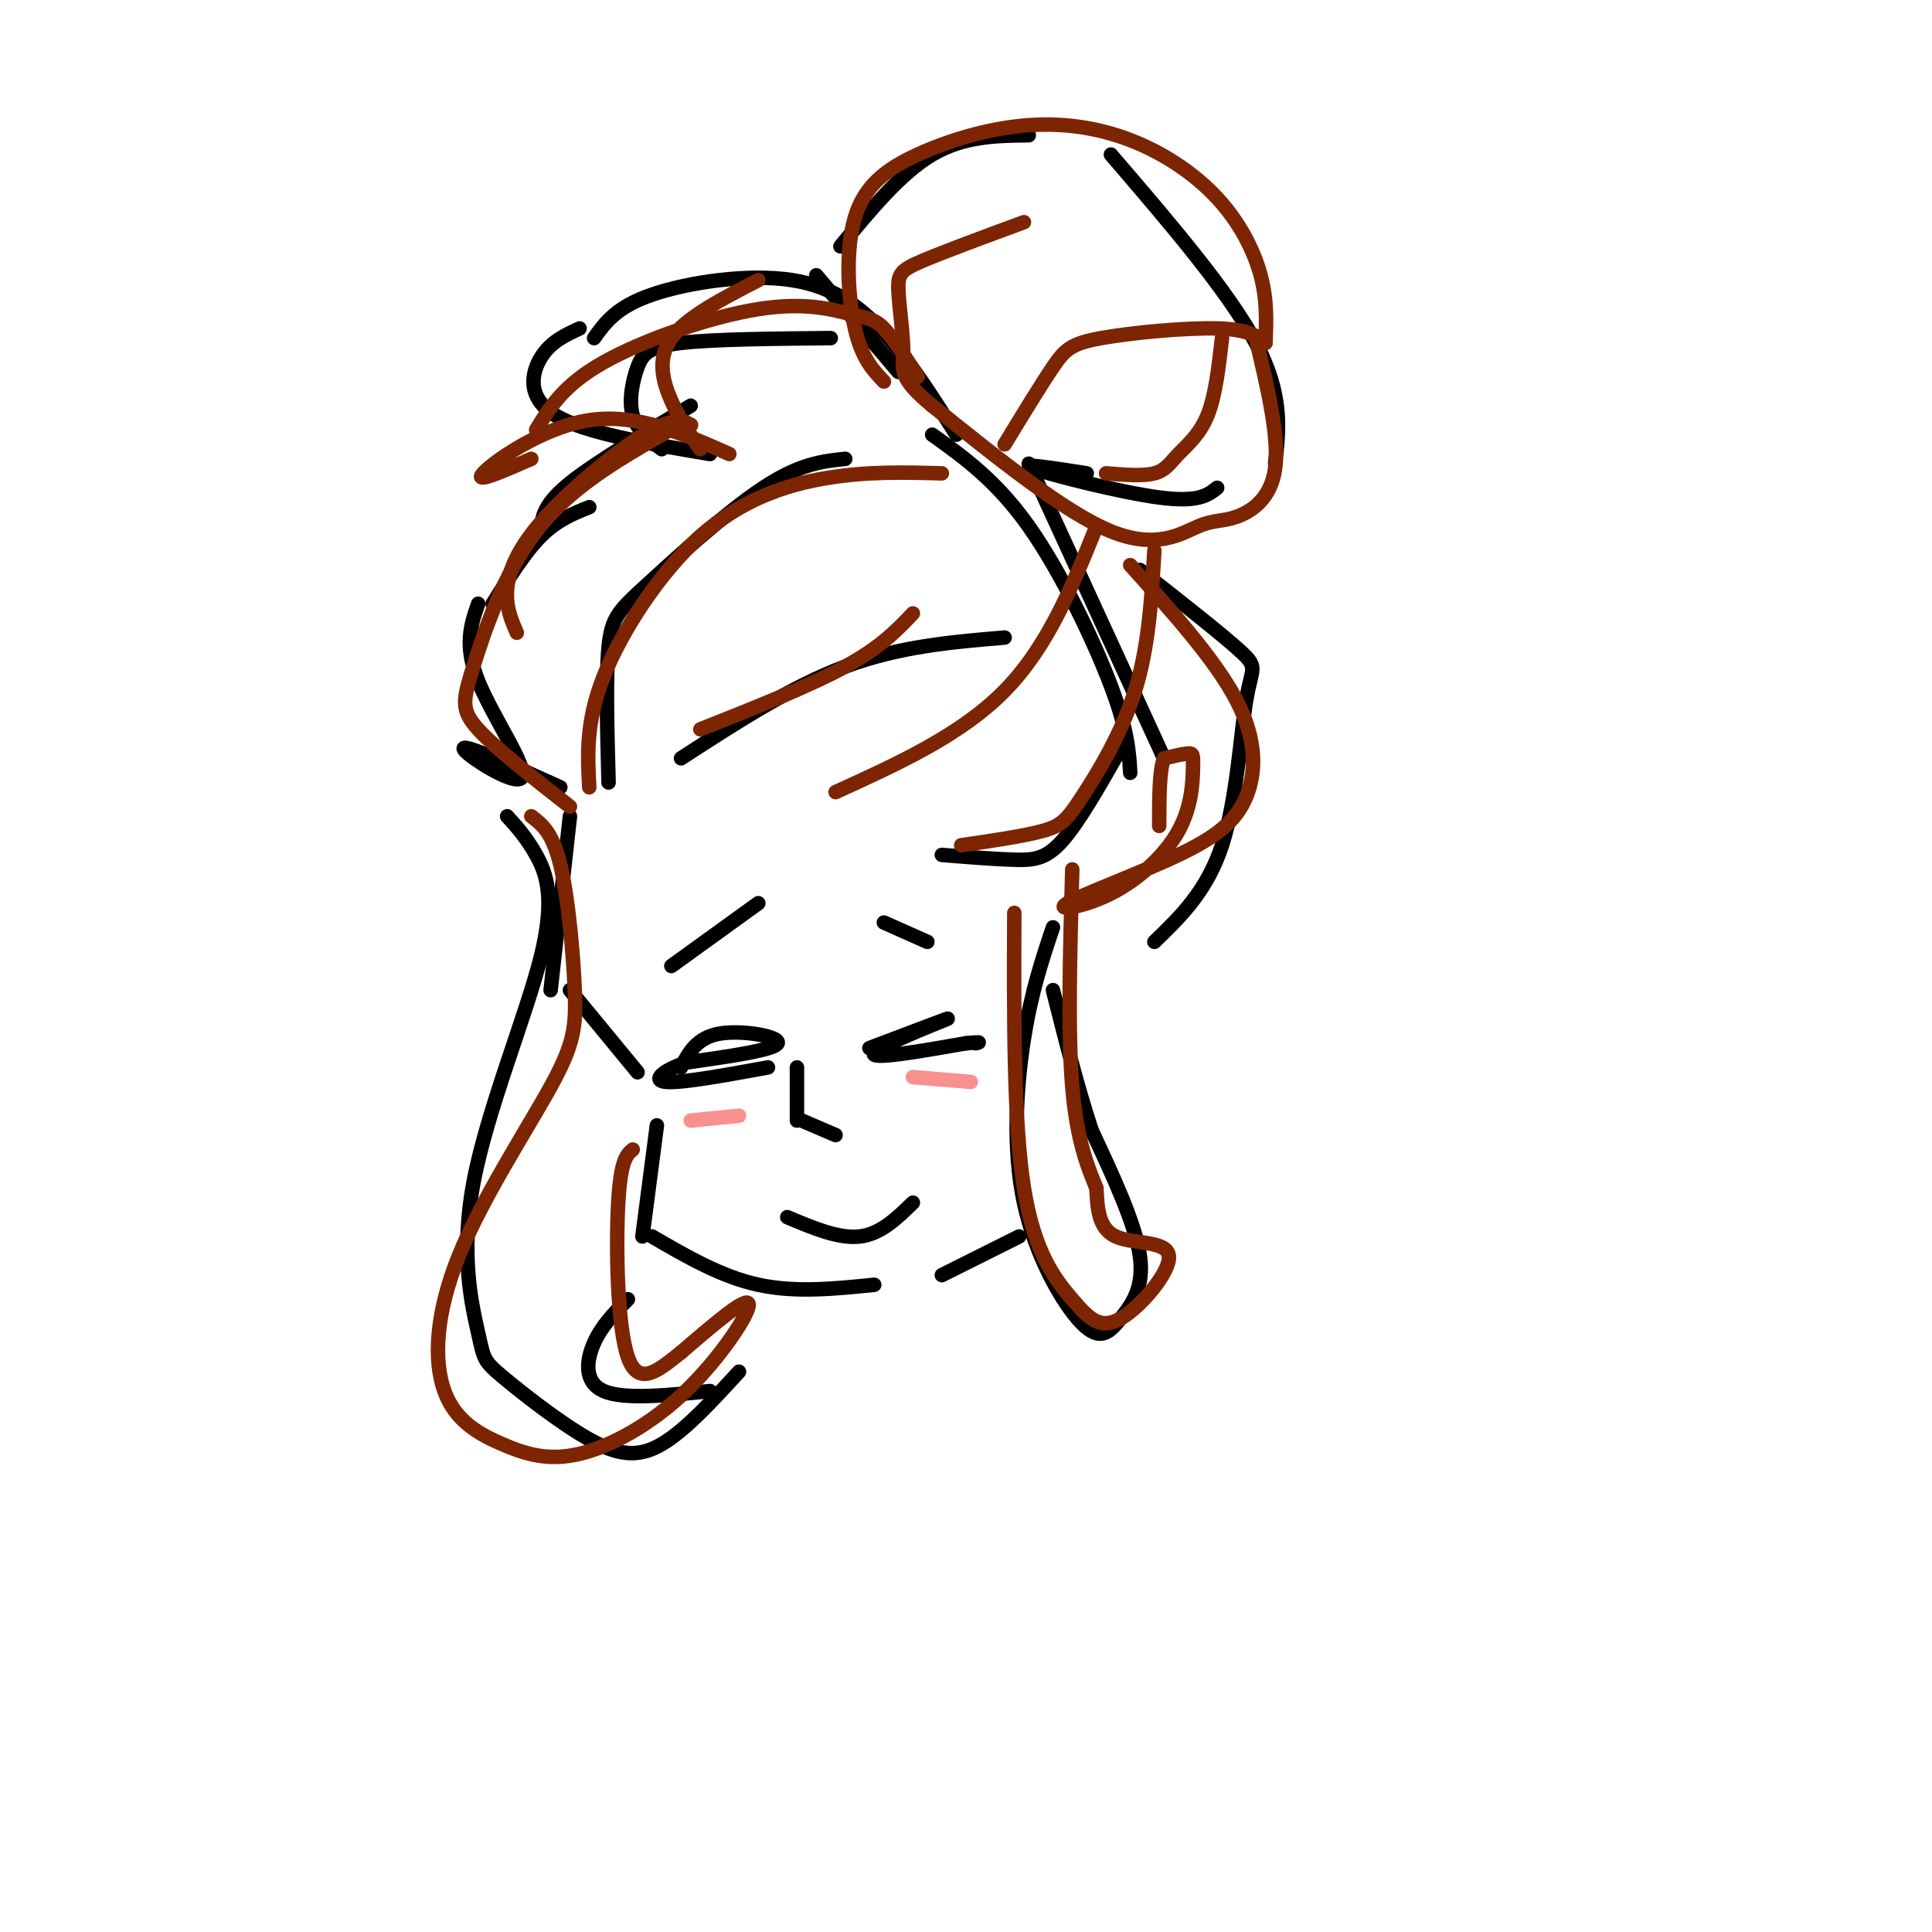 <svg viewBox='0 0 400 400' version='1.1' xmlns='http://www.w3.org/2000/svg' xmlns:xlink='http://www.w3.org/1999/xlink'><g fill='none' stroke='rgb(0,0,0)' stroke-width='3' stroke-linecap='round' stroke-linejoin='round'><path d='M186,77c0.000,0.000 -17.000,-20.000 -17,-20'/><path d='M174,51c6.250,-7.583 12.500,-15.167 19,-19c6.500,-3.833 13.250,-3.917 20,-4'/><path d='M230,32c12.167,14.167 24.333,28.333 30,39c5.667,10.667 4.833,17.833 4,25'/><path d='M252,101c-1.933,1.533 -3.867,3.067 -12,2c-8.133,-1.067 -22.467,-4.733 -26,-6c-3.533,-1.267 3.733,-0.133 11,1'/><path d='M213,96c0.000,0.000 28.000,61.000 28,61'/><path d='M234,160c-0.244,-4.356 -0.489,-8.711 -4,-18c-3.511,-9.289 -10.289,-23.511 -17,-33c-6.711,-9.489 -13.356,-14.244 -20,-19'/><path d='M198,90c-4.446,-7.060 -8.893,-14.119 -14,-20c-5.107,-5.881 -10.875,-10.583 -20,-12c-9.125,-1.417 -21.607,0.452 -29,3c-7.393,2.548 -9.696,5.774 -12,9'/><path d='M120,68c-3.000,1.378 -6.000,2.756 -8,6c-2.000,3.244 -3.000,8.356 3,12c6.000,3.644 19.000,5.822 32,8'/><path d='M137,93c-2.565,-1.970 -5.131,-3.940 -6,-7c-0.869,-3.060 -0.042,-7.208 1,-10c1.042,-2.792 2.298,-4.226 9,-5c6.702,-0.774 18.851,-0.887 31,-1'/><path d='M143,84c-9.917,5.917 -19.833,11.833 -25,16c-5.167,4.167 -5.583,6.583 -6,9'/><path d='M122,105c-3.333,1.333 -6.667,2.667 -10,6c-3.333,3.333 -6.667,8.667 -10,14'/><path d='M99,125c-1.494,4.274 -2.988,8.548 0,16c2.988,7.452 10.458,18.083 9,20c-1.458,1.917 -11.845,-4.881 -12,-6c-0.155,-1.119 9.923,3.440 20,8'/><path d='M126,162c-0.292,-10.923 -0.583,-21.845 0,-28c0.583,-6.155 2.042,-7.542 8,-13c5.958,-5.458 16.417,-14.988 24,-20c7.583,-5.012 12.292,-5.506 17,-6'/><path d='M141,157c11.417,-7.417 22.833,-14.833 34,-19c11.167,-4.167 22.083,-5.083 33,-6'/><path d='M195,177c5.489,0.444 10.978,0.889 15,1c4.022,0.111 6.578,-0.111 10,-4c3.422,-3.889 7.711,-11.444 12,-19'/><path d='M239,195c5.446,-5.256 10.893,-10.512 14,-20c3.107,-9.488 3.875,-23.208 5,-30c1.125,-6.792 2.607,-6.655 -1,-10c-3.607,-3.345 -12.304,-10.173 -21,-17'/><path d='M218,192c-2.224,6.621 -4.448,13.241 -6,23c-1.552,9.759 -2.432,22.656 0,34c2.432,11.344 8.178,21.133 12,25c3.822,3.867 5.721,1.810 8,-1c2.279,-2.810 4.937,-6.374 4,-13c-0.937,-6.626 -5.468,-16.313 -10,-26'/><path d='M226,234c-3.000,-9.167 -5.500,-19.083 -8,-29'/><path d='M118,169c0.000,0.000 -4.000,36.000 -4,36'/><path d='M118,205c0.000,0.000 14.000,17.000 14,17'/><path d='M136,233c0.000,0.000 -3.000,23.000 -3,23'/><path d='M135,256c7.167,4.167 14.333,8.333 22,10c7.667,1.667 15.833,0.833 24,0'/><path d='M195,264c0.000,0.000 16.000,-8.000 16,-8'/><path d='M141,221c1.622,-3.089 3.244,-6.178 8,-7c4.756,-0.822 12.644,0.622 12,2c-0.644,1.378 -9.822,2.689 -19,4'/><path d='M142,220c-4.778,1.644 -7.222,3.756 -4,4c3.222,0.244 12.111,-1.378 21,-3'/><path d='M180,217c8.844,-3.356 17.689,-6.711 16,-6c-1.689,0.711 -13.911,5.489 -15,7c-1.089,1.511 8.956,-0.244 19,-2'/><path d='M200,216c3.500,-0.333 2.750,-0.167 2,0'/><path d='M105,169c1.992,2.190 3.984,4.380 6,8c2.016,3.620 4.057,8.672 1,21c-3.057,12.328 -11.211,31.934 -14,47c-2.789,15.066 -0.214,25.592 1,31c1.214,5.408 1.068,5.697 5,9c3.932,3.303 11.943,9.620 18,13c6.057,3.380 10.159,3.823 15,1c4.841,-2.823 10.420,-8.911 16,-15'/><path d='M147,288c-8.911,0.911 -17.822,1.822 -22,0c-4.178,-1.822 -3.622,-6.378 -2,-10c1.622,-3.622 4.311,-6.311 7,-9'/><path d='M165,221c0.000,0.000 0.000,11.000 0,11'/><path d='M166,232c0.000,0.000 7.000,3.000 7,3'/><path d='M163,252c5.333,2.250 10.667,4.500 15,4c4.333,-0.500 7.667,-3.750 11,-7'/><path d='M139,200c0.000,0.000 18.000,-13.000 18,-13'/><path d='M183,191c0.000,0.000 9.000,4.000 9,4'/></g>
<g fill='none' stroke='rgb(125,37,2)' stroke-width='3' stroke-linecap='round' stroke-linejoin='round'><path d='M118,167c-7.685,-6.006 -15.369,-12.012 -19,-16c-3.631,-3.988 -3.208,-5.958 -1,-13c2.208,-7.042 6.202,-19.155 13,-28c6.798,-8.845 16.399,-14.423 26,-20'/><path d='M137,90c5.545,-3.372 6.409,-1.801 6,-2c-0.409,-0.199 -2.089,-2.167 -8,1c-5.911,3.167 -16.053,11.468 -22,18c-5.947,6.532 -7.699,11.295 -8,15c-0.301,3.705 0.850,6.353 2,9'/><path d='M151,94c-9.578,-4.244 -19.156,-8.489 -29,-7c-9.844,1.489 -19.956,8.711 -22,11c-2.044,2.289 3.978,-0.356 10,-3'/><path d='M111,89c2.825,-4.649 5.649,-9.298 14,-14c8.351,-4.702 22.228,-9.456 32,-11c9.772,-1.544 15.439,0.123 19,1c3.561,0.877 5.018,0.965 7,3c1.982,2.035 4.491,6.018 7,10'/><path d='M183,79c-2.282,-2.389 -4.563,-4.777 -6,-11c-1.437,-6.223 -2.029,-16.280 0,-23c2.029,-6.720 6.681,-10.103 13,-13c6.319,-2.897 14.307,-5.310 22,-6c7.693,-0.690 15.093,0.341 22,3c6.907,2.659 13.321,6.947 18,12c4.679,5.053 7.623,10.872 9,16c1.377,5.128 1.189,9.564 1,14'/><path d='M260,70c2.439,10.290 4.877,20.581 4,27c-0.877,6.419 -5.070,8.968 -8,10c-2.930,1.032 -4.596,0.547 -8,2c-3.404,1.453 -8.544,4.844 -18,1c-9.456,-3.844 -23.228,-14.922 -37,-26'/><path d='M193,84c-7.010,-5.796 -6.033,-7.285 -6,-11c0.033,-3.715 -0.876,-9.654 -1,-13c-0.124,-3.346 0.536,-4.099 5,-6c4.464,-1.901 12.732,-4.951 21,-8'/><path d='M208,92c3.750,-6.161 7.500,-12.321 10,-16c2.500,-3.679 3.750,-4.875 10,-6c6.250,-1.125 17.500,-2.179 24,-2c6.500,0.179 8.250,1.589 10,3'/><path d='M229,98c3.821,0.310 7.643,0.619 10,0c2.357,-0.619 3.250,-2.167 5,-4c1.750,-1.833 4.357,-3.952 6,-8c1.643,-4.048 2.321,-10.024 3,-16'/><path d='M145,93c-2.133,-3.044 -4.267,-6.089 -6,-10c-1.733,-3.911 -3.067,-8.689 0,-13c3.067,-4.311 10.533,-8.156 18,-12'/><path d='M122,163c-0.363,-6.792 -0.726,-13.583 3,-23c3.726,-9.417 11.542,-21.458 20,-29c8.458,-7.542 17.560,-10.583 26,-12c8.440,-1.417 16.220,-1.208 24,-1'/><path d='M145,151c11.333,-4.500 22.667,-9.000 30,-13c7.333,-4.000 10.667,-7.500 14,-11'/><path d='M173,164c13.000,-5.917 26.000,-11.833 35,-21c9.000,-9.167 14.000,-21.583 19,-34'/><path d='M199,175c6.583,-0.958 13.167,-1.917 17,-3c3.833,-1.083 4.917,-2.292 8,-7c3.083,-4.708 8.167,-12.917 11,-22c2.833,-9.083 3.417,-19.042 4,-29'/><path d='M234,117c8.846,9.853 17.692,19.707 22,28c4.308,8.293 4.079,15.026 2,20c-2.079,4.974 -6.007,8.188 -14,12c-7.993,3.812 -20.051,8.222 -23,10c-2.949,1.778 3.210,0.924 9,-2c5.790,-2.924 11.212,-7.918 14,-13c2.788,-5.082 2.943,-10.253 3,-13c0.057,-2.747 0.016,-3.071 -1,-3c-1.016,0.071 -3.008,0.535 -5,1'/><path d='M241,157c-1.000,2.500 -1.000,8.250 -1,14'/><path d='M210,189c-0.087,21.709 -0.174,43.418 2,57c2.174,13.582 6.607,19.037 10,23c3.393,3.963 5.744,6.433 10,4c4.256,-2.433 10.415,-9.771 10,-13c-0.415,-3.229 -7.404,-2.351 -11,-4c-3.596,-1.649 -3.798,-5.824 -4,-10'/><path d='M227,246c-1.733,-4.222 -4.067,-9.778 -5,-21c-0.933,-11.222 -0.467,-28.111 0,-45'/><path d='M110,169c2.187,1.660 4.374,3.319 6,10c1.626,6.681 2.690,18.383 3,26c0.310,7.617 -0.135,11.149 -5,20c-4.865,8.851 -14.152,23.022 -19,35c-4.848,11.978 -5.259,21.763 -3,28c2.259,6.237 7.188,8.925 12,11c4.812,2.075 9.506,3.535 16,2c6.494,-1.535 14.787,-6.067 22,-13c7.213,-6.933 13.347,-16.267 13,-18c-0.347,-1.733 -7.173,4.133 -14,10'/><path d='M141,280c-4.500,3.548 -8.750,7.417 -11,1c-2.250,-6.417 -2.500,-23.119 -2,-32c0.500,-8.881 1.750,-9.940 3,-11'/></g>
<g fill='none' stroke='rgb(249,144,144)' stroke-width='3' stroke-linecap='round' stroke-linejoin='round'><path d='M143,232c0.000,0.000 10.000,-1.000 10,-1'/><path d='M189,223c0.000,0.000 12.000,1.000 12,1'/></g>
</svg>